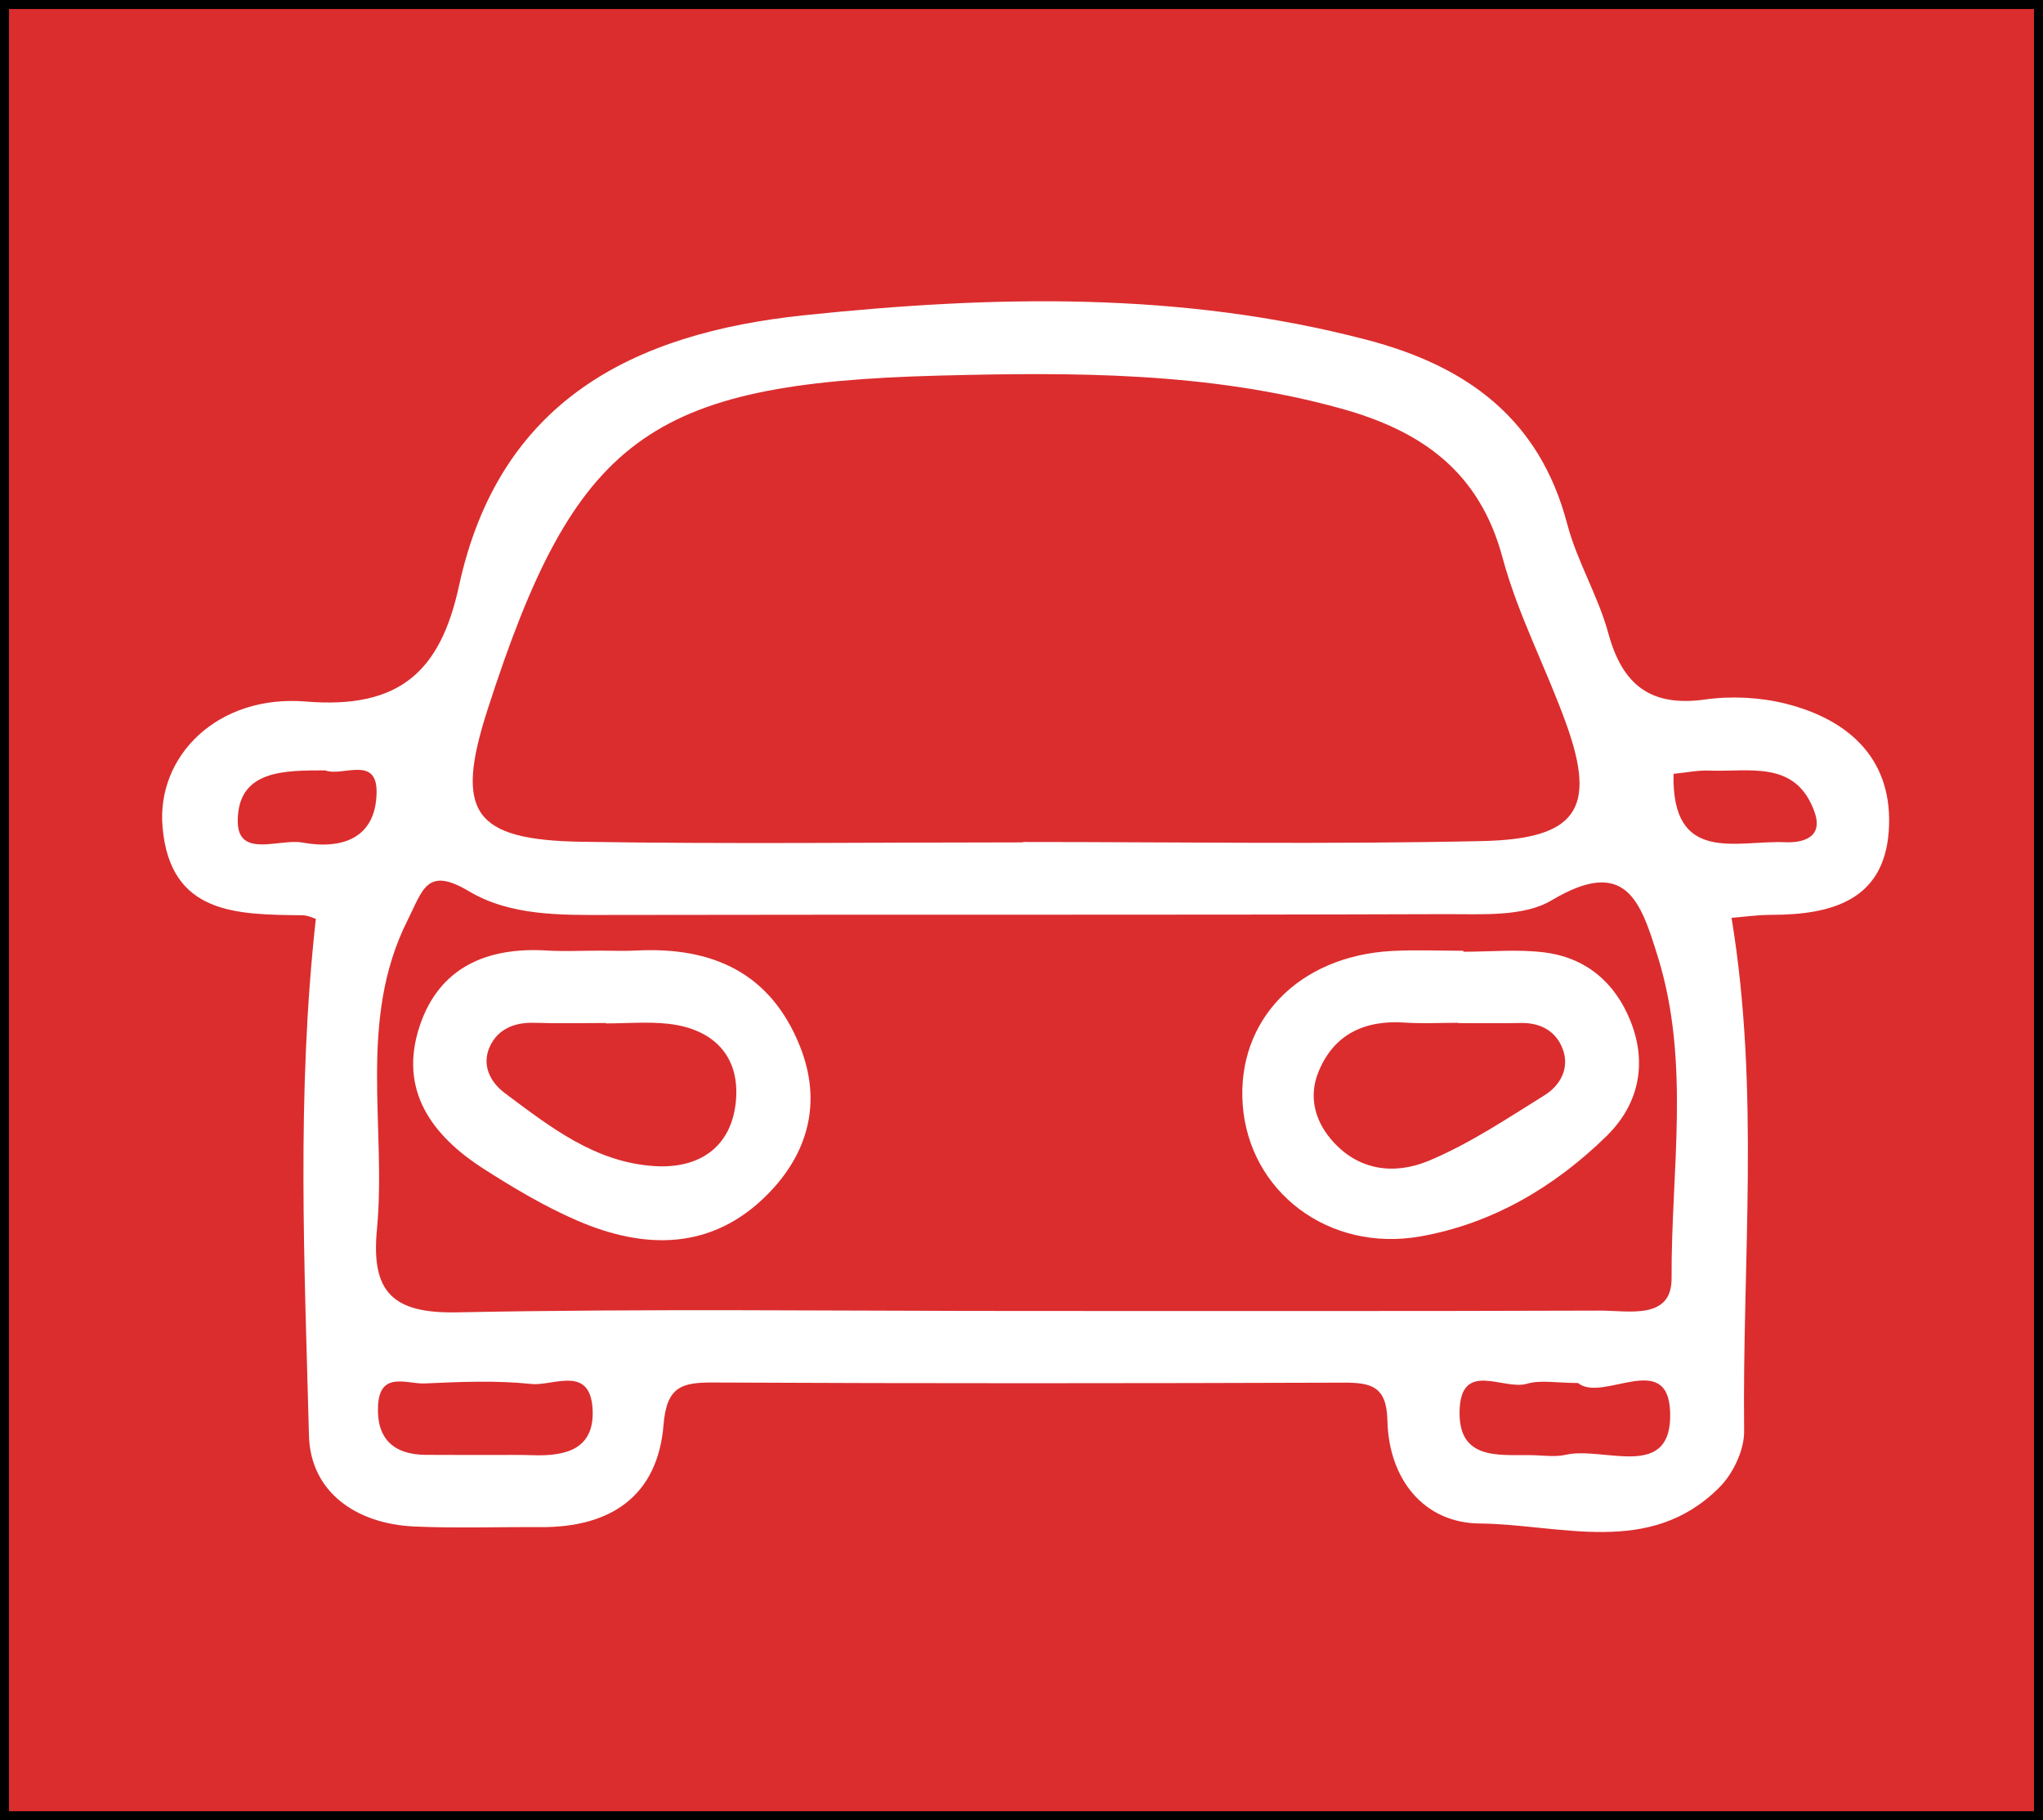 <?xml version="1.0" encoding="utf-8"?>
<!-- Generator: Adobe Illustrator 16.0.2, SVG Export Plug-In . SVG Version: 6.00 Build 0)  -->
<!DOCTYPE svg PUBLIC "-//W3C//DTD SVG 1.1//EN" "http://www.w3.org/Graphics/SVG/1.1/DTD/svg11.dtd">
<svg version="1.1" id="Layer_1" xmlns="http://www.w3.org/2000/svg" xmlns:xlink="http://www.w3.org/1999/xlink" x="0px" y="0px"
	 width="113.415px" height="101.042px" viewBox="0 0 113.415 101.042" enable-background="new 0 0 113.415 101.042"
	 xml:space="preserve">
<rect x="0" y="0" width="113.415" height="101.042" fill="#333333" stroke="none"/>
<rect fill="#DB2D2E" stroke="#000000" stroke-miterlimit="10" width="113.415" height="101.042"/>
<g display="none">
	<path display="inline" fill="#FFFFFF" d="M6.61,27.095c3.082-1.938,6.499-0.602,9.738-1c1.703-0.21,2.348,0.448,2.304,2.223
		c-0.042,1.721-1.014,2.009-2.245,1.748c-6.094-1.29-5.96,2.334-5.875,6.735c0.228,11.821,0.133,23.651,0.048,35.478
		c-0.03,4.197,1.223,7.314,5.836,7.733c3.864,0.351,6.175-2.669,6.182-7.839c0.026-20.155,0.124-40.312-0.081-60.464
		c-0.044-4.237,0.873-5.773,5.463-5.721c21.652,0.244,43.309,0.264,64.96-0.011c4.822-0.061,5.854,1.527,5.754,5.983
		c-0.278,12.154-0.045,24.317-0.148,36.476c-0.018,1.929,1.184,5.312-1.816,5.327c-3.506,0.021-2.039-3.554-2.063-5.563
		c-0.14-11.326-0.163-22.654-0.003-33.979c0.043-3.038-0.452-4.252-3.949-4.219c-20.152,0.193-40.31,0.184-60.463,0.005
		c-3.294-0.029-3.725,1.079-3.706,3.956c0.122,18.822,0.053,37.644,0.072,56.466c0.003,3.169,0.143,6.339-1.859,9.658
		c9.736,0,19.003-0.002,28.271,0.002c1.165,0.001,2.338-0.048,3.494,0.068c1.07,0.106,1.898,0.727,1.942,1.876
		c0.045,1.174-0.774,1.821-1.84,1.954c-1.149,0.143-2.325,0.095-3.49,0.096c-10.994,0.005-21.995-0.241-32.978,0.099
		c-6.11,0.189-10.604-1.72-13.547-7.095C6.61,60.423,6.61,43.76,6.61,27.095z"/>
	<path display="inline" fill="#FFFFFF" d="M99.731,94.084c1.801,0,2.64-0.09,3.451,0.02c1.396,0.189,3.488-0.976,3.458,2.021
		c-0.029,3.051-2.203,1.877-3.539,1.918c-10.757,0.331-10.793,0.295-10.462-10.455c0.041-1.337-1.133-3.514,1.915-3.545
		c2.988-0.03,1.848,2.06,2.021,3.462c0.115,0.914,0.021,1.855,0.021,3.148c6.284-5.655,7.668-13.298,4.066-20.555
		c-3.596-7.246-11.887-11.354-19.564-9.693c-8.005,1.73-13.931,8.452-14.459,16.4c-0.539,8.063,4.412,15.601,12.014,18.231
		c1.097,0.38,2.236,0.789,3.375,0.852c1.727,0.095,2.814,0.407,2.604,2.541c-0.271,2.718-2.154,1.561-3.341,1.396
		c-9.827-1.35-17.901-10.078-18.638-19.993c-0.748-10.116,5.644-19.634,15.238-22.688c9.034-2.877,18.756,0.304,24.426,7.988
		c5.662,7.676,5.708,17.837,0.096,25.627C101.756,91.676,101.001,92.52,99.731,94.084z"/>
	<path display="inline" fill="#FFFFFF" d="M60.596,26.095c-6.137,0-12.276,0.065-18.411-0.052c-1.329-0.025-3.481,1.141-3.614-1.831
		c-0.133-2.962,1.947-2.084,3.375-2.09c12.44-0.047,24.881-0.045,37.323-0.002c1.439,0.005,3.504-0.837,3.365,2.104
		c-0.141,2.974-2.301,1.79-3.626,1.816C72.873,26.162,66.733,26.095,60.596,26.095z"/>
	<path display="inline" fill="#FFFFFF" d="M61.118,30.094c6.137,0,12.273-0.03,18.41,0.024c1.303,0.012,3.047-0.708,3.125,1.867
		c0.074,2.462-1.443,2.106-2.91,2.106c-12.772,0.002-25.544-0.002-38.315,0.006c-1.509,0.001-2.963,0.271-2.873-2.146
		c0.097-2.584,1.873-1.816,3.156-1.828C48.18,30.062,54.649,30.094,61.118,30.094z"/>
	<path display="inline" fill="#FFFFFF" d="M49.091,46.093c2.311,0,4.622-0.004,6.932,0.001c1.302,0.003,2.611-0.245,2.63,1.865
		c0.018,1.854-0.773,2.176-2.364,2.156c-5.116-0.066-10.234-0.063-15.351-0.002c-1.566,0.019-2.402-0.258-2.384-2.137
		c0.019-2.098,1.298-1.885,2.614-1.884C43.809,46.093,46.45,46.093,49.091,46.093z"/>
	<path display="inline" fill="#FFFFFF" d="M72.257,50.087c-2.641-0.002-5.283-0.053-7.924,0.017
		c-1.706,0.045-1.734-0.977-1.748-2.232c-0.016-1.232,0.445-1.783,1.695-1.778c5.449,0.02,10.896,0.032,16.345-0.017
		c1.45-0.014,2.021,0.471,2.014,1.99c-0.004,1.472-0.45,2.08-1.963,2.042C77.872,50.039,75.063,50.089,72.257,50.087z"/>
	<path display="inline" fill="#FFFFFF" d="M48.214,58.085c-2.641-0.003-5.283-0.022-7.923,0.006
		c-1.246,0.014-1.718-0.534-1.703-1.771c0.015-1.252,0.033-2.256,1.74-2.24c5.447,0.05,10.895,0.047,16.341-0.005
		c1.498-0.015,1.971,0.555,1.975,2.036c0.002,1.516-0.554,2.028-2.013,1.996C53.827,58.044,51.02,58.088,48.214,58.085z"/>
	<path display="inline" fill="#FFFFFF" d="M48.63,66.089c-2.476,0-4.952,0.007-7.428-0.002c-1.291-0.005-2.622,0.271-2.646-1.849
		c-0.021-1.836,0.74-2.192,2.345-2.173c5.117,0.067,10.235,0.06,15.352,0.005c1.54-0.017,2.422,0.209,2.404,2.116
		c-0.02,2.084-1.268,1.907-2.599,1.903C53.583,66.084,51.106,66.089,48.63,66.089z"/>
	<path display="inline" fill="#FFFFFF" d="M49.018,70.091c2.476,0,4.952,0.021,7.427-0.009c1.271-0.018,2.164,0.118,2.203,1.799
		c0.041,1.759-0.611,2.258-2.285,2.234c-5.281-0.076-10.564-0.063-15.846-0.011c-1.524,0.017-1.945-0.596-1.95-2.058
		c-0.006-1.535,0.599-2.004,2.033-1.974C43.404,70.133,46.211,70.091,49.018,70.091z"/>
	<path display="inline" fill="#FFFFFF" d="M71.128,54.077c-1.939,2.029-3.507,4.194-6.49,4.071
		c-1.424-0.059-2.126-0.345-2.083-1.929c0.036-1.331,0.165-2.237,1.843-2.167C66.637,54.147,68.883,54.077,71.128,54.077z"/>
</g>
<g id="SVGRepo_iconCarrier" display="none">
	<g id="icomoon-ignore" display="inline">
	</g>
	<path display="inline" fill="#FFFFFF" stroke="#FFFFFF" d="M31.125,51.289c-3.522,0-6.408,2.883-6.408,6.409
		c0,3.524,2.886,6.407,6.408,6.407c3.524,0,6.409-2.882,6.409-6.407C37.534,54.172,34.649,51.289,31.125,51.289L31.125,51.289z
		 M31.125,60.902c-1.763,0-3.205-1.442-3.205-3.205c0-1.764,1.442-3.207,3.205-3.207c1.764,0,3.207,1.443,3.207,3.207
		C34.332,59.46,32.889,60.902,31.125,60.902z"/>
	<path display="inline" fill="#FFFFFF" stroke="#FFFFFF" d="M82.394,51.289c-3.522,0-6.406,2.883-6.406,6.409
		c0,3.524,2.884,6.407,6.406,6.407c3.525,0,6.41-2.882,6.41-6.407C88.803,54.172,85.919,51.289,82.394,51.289L82.394,51.289z
		 M82.394,60.902c-1.763,0-3.203-1.442-3.203-3.205c0-1.764,1.44-3.207,3.203-3.207c1.764,0,3.207,1.443,3.207,3.207
		C85.6,59.46,84.157,60.902,82.394,60.902z"/>
	<path display="inline" fill="#FFFFFF" stroke="#FFFFFF" d="M88.963,38.47L86.24,25.652c-1.121-4.168-4.326-6.409-8.652-6.409H35.93
		c-4.487,0-7.051,2.245-8.331,6.409L24.716,38.47H13.501v3.206h10.415v0.16c-4.966,0.32-8.811,4.483-8.811,9.613v22.268h4.806v4.807
		c0,4.486,3.524,8.013,8.013,8.013s8.013-3.524,8.013-8.013v-4.807h41.657v4.807c0,4.486,3.524,8.013,8.013,8.013
		s8.012-3.524,8.012-8.013v-4.807h4.807V51.449c0-4.966-3.846-9.133-8.652-9.613v-0.16h10.253V38.47H88.971H88.963z M30.646,26.613
		c0.961-2.883,2.402-4.167,5.287-4.167h41.659c3.043,0,4.807,1.283,5.607,4.004l3.206,15.382H27.124l3.525-15.223L30.646,26.613z
		 M32.727,78.524c0,2.726-2.082,4.806-4.806,4.806c-2.724,0-4.807-2.081-4.807-4.806v-4.807h9.613V78.524L32.727,78.524z
		 M90.407,78.524c0,2.726-2.083,4.806-4.807,4.806c-2.725,0-4.806-2.081-4.806-4.806v-4.807h9.613V78.524z M95.213,51.449v19.067
		H18.308V51.449c0-3.524,2.882-6.409,6.408-6.409h64.087c3.522,0,6.407,2.884,6.407,6.409H95.213z"/>
</g>
<path display="none" fill="#FFFFFF" d="M26.021,52.997c0-10.159-0.047-20.318,0.017-30.477c0.04-6.456,3.037-9.386,9.481-9.497
	c1.665-0.028,3.331,0.001,4.996-0.005c2.831-0.011,6.148,0.894,8.367-0.278c2.667-1.411,0.665-5.075,1.137-7.712
	c0.439-2.45,1.577-3.976,4.223-3.996c1.666-0.013,3.331-0.017,4.995-0.01c6.146,0.024,7.029,0.649,6.675,6.95
	c-0.231,4.105,0.802,5.633,5.067,5.13c3.449-0.407,6.987-0.175,10.48-0.055c5.027,0.173,8.428,3.098,8.458,7.953
	c0.14,21.314,0.133,42.631,0.007,63.946c-0.027,4.639-3.294,7.93-7.934,7.975c-15.984,0.156-31.974,0.168-47.958-0.004
	c-5.022-0.055-7.941-3.553-7.987-8.947C25.959,73.647,26.021,63.321,26.021,52.997z"/>
<path display="none" fill="#FEFEFE" d="M79,53.015c0,9.986-0.089,19.977,0.042,29.962c0.055,4.185-1.549,6.103-5.863,6.072
	c-14.814-0.1-29.631-0.082-44.445-0.008c-3.964,0.02-5.761-1.598-5.747-5.656c0.073-20.309,0.06-40.617,0.011-60.925
	c-0.01-3.746,1.573-5.568,5.384-5.455c2.827,0.083,5.659-0.002,8.489,0.021c3.274,0.025,7.262-1.168,6.405,4.801
	c-0.26,1.81,1.624,3.166,3.778,3.179c2.331,0.016,4.664-0.053,6.991,0.028c3.353,0.115,5.099-1.542,4.909-4.781
	c-0.153-2.609,0.654-3.453,3.283-3.289c3.646,0.226,7.326,0.183,10.979,0.024c4.374-0.19,5.878,1.912,5.824,6.064
	C78.914,33.038,79,43.028,79,53.015z"/>
<path display="none" fill="#FEFEFE" d="M52.017,8.813c0-1.166,0.115-2.346-0.022-3.496C51.639,2.35,52.296,1.006,55.86,1
	c3.661-0.008,4.577,1.14,4.213,4.51c-0.284,2.635-0.307,5.354,0.006,7.982c0.391,3.281-0.995,3.795-3.908,3.765
	c-2.959-0.031-4.793-0.374-4.194-3.953C52.221,11.845,52.017,10.312,52.017,8.813z"/>
<path display="none" fill="#DB2D2E" d="M60.283,31.047c1.991,0,3.987-0.085,5.974,0.02c2.866,0.152,4.889,1.325,6.012,4.281
	c0.806,2.125,0.465,5.055,3.439,6.114c0.329,0.117,0.575,1.963,0.219,2.275c-3.264,2.855-1.445,6.594-1.912,9.917
	c-0.17,1.205,0.568,2.924-1.345,3.236c-1.415,0.232-2.979,0.555-4.305-0.464c-4.007-3.072-12.525-2.871-16.789-0.077
	c-1.718,1.127-4.774,2.15-5.438-1.254c-0.764-3.916,0.048-7.853-1.84-11.94c-1.674-3.624,6.662-12.047,11.005-12.131
	c1.659-0.032,3.32-0.005,4.979-0.005C60.283,31.027,60.283,31.037,60.283,31.047z"/>
<path display="none" fill="#DB2D2E" d="M60.134,69.015c-5.326,0-10.653,0.018-15.98-0.012c-1.595-0.01-3.805,0.438-3.926-1.879
	c-0.125-2.405,2.079-2.098,3.693-2.102c10.653-0.02,21.307-0.021,31.959,0c1.598,0.004,3.887-0.416,3.913,1.873
	c0.031,2.697-2.472,2.079-4.181,2.098C70.455,69.05,65.294,69.015,60.134,69.015z"/>
<path display="none" fill="#DB2D2E" d="M59.595,77.012c-5.326,0-10.652,0.002-15.979-0.001c-1.51-0.001-3.334,0.1-3.412-1.924
	c-0.08-2.07,1.729-2.07,3.256-2.07c10.986-0.006,21.971-0.005,32.956-0.003c1.511,0.001,3.397-0.091,3.401,1.921
	c0.006,2.406-2.137,2.059-3.744,2.066C70.581,77.03,65.088,77.013,59.595,77.012z"/>
<path display="none" fill="#FCFCFC" d="M70.394,40.859c-6.588,0-12.688,0-18.79,0c0.09-4.406,1.926-6.548,6.475-5.891
	c1.949,0.282,4.007,0.281,5.957,0.001C68.651,34.306,70.33,36.594,70.394,40.859z"/>
<path display="none" fill="#ECECEC" d="M54.973,47.1c-0.217,1.095-0.815,1.856-1.939,1.825c-1.37-0.039-2.12-0.939-1.905-2.254
	c0.167-1.018,0.987-1.734,2.114-1.564C54.303,45.267,54.936,45.982,54.973,47.1z"/>
<path display="none" fill="#ECECEC" d="M70.966,49.861c0.002,1.134-0.631,1.921-1.671,2.048c-1.319,0.16-2.209-0.596-2.185-1.976
	c0.02-1.099,0.76-1.792,1.865-1.834C70.118,48.055,70.711,48.796,70.966,49.861z"/>
<path display="none" fill="#DB2D2E" d="M25.021,54.978c0-10.159-0.047-20.318,0.017-30.477c0.04-6.456,3.037-9.386,9.481-9.497
	c1.665-0.028,3.331,0.001,4.996-0.005c2.831-0.011,6.148,0.894,8.367-0.278c2.667-1.411,0.665-5.075,1.137-7.712
	c0.439-2.45,1.577-3.976,4.223-3.996c1.666-0.013,3.331-0.017,4.995-0.01c6.146,0.024,7.029,0.649,6.675,6.95
	c-0.231,4.105,0.802,5.633,5.067,5.13c3.449-0.407,6.987-0.175,10.48-0.055c5.027,0.173,8.428,3.098,8.458,7.953
	c0.14,21.314,0.133,42.631,0.007,63.946c-0.027,4.639-3.294,7.93-7.934,7.975c-15.984,0.156-31.974,0.169-47.958-0.004
	c-5.022-0.055-7.941-3.553-7.987-8.946C24.959,75.628,25.021,65.302,25.021,54.978z"/>
<path display="none" fill="#FEFEFE" d="M85,54.996c0,9.986-0.089,19.977,0.042,29.962c0.055,4.185-1.549,6.103-5.863,6.072
	c-14.814-0.101-29.631-0.083-44.445-0.009c-3.964,0.02-5.761-1.598-5.747-5.656c0.073-20.309,0.06-40.616,0.011-60.924
	c-0.01-3.746,1.573-5.568,5.384-5.455c2.827,0.083,5.659-0.002,8.489,0.021c3.274,0.025,7.262-1.168,6.405,4.801
	c-0.26,1.81,1.624,3.166,3.778,3.179c2.331,0.016,4.664-0.053,6.991,0.028c3.353,0.115,5.099-1.542,4.909-4.781
	c-0.153-2.609,0.654-3.453,3.283-3.289c3.646,0.226,7.326,0.183,10.979,0.024c4.374-0.19,5.878,1.912,5.824,6.064
	C84.914,35.019,85,45.009,85,54.996z"/>
<path display="none" fill="#FEFEFE" d="M53.017,14.657c0-1.166,0.115-2.346-0.022-3.496c-0.356-2.967,0.301-4.311,3.865-4.317
	c3.661-0.008,4.577,1.14,4.213,4.51c-0.284,2.635-0.307,5.354,0.006,7.982c0.391,3.281-0.995,3.795-3.908,3.765
	c-2.959-0.031-4.793-0.374-4.194-3.953C53.221,17.688,53.017,16.156,53.017,14.657z"/>
<path display="none" fill="#DB2D2E" d="M57.283,33.028c1.991,0,3.987-0.085,5.974,0.02c2.866,0.152,4.889,1.325,6.012,4.281
	c0.806,2.125,0.465,5.055,3.439,6.114c0.329,0.117,0.575,1.963,0.219,2.275c-3.264,2.855-1.445,6.594-1.912,9.917
	c-0.17,1.205,0.568,2.924-1.345,3.236c-1.415,0.232-2.979,0.555-4.305-0.464c-4.007-3.072-12.525-2.871-16.789-0.077
	c-1.718,1.127-4.774,2.15-5.438-1.254c-0.764-3.916,0.048-7.853-1.84-11.94c-1.674-3.624,6.662-12.047,11.005-12.131
	C53.962,32.973,55.623,33,57.282,33C57.283,33.008,57.283,33.018,57.283,33.028z"/>
<path display="none" fill="#DB2D2E" d="M57.134,70.996c-5.326,0-10.653,0.018-15.98-0.012c-1.595-0.01-3.805,0.438-3.926-1.879
	c-0.125-2.405,2.079-2.098,3.693-2.102c10.653-0.02,21.307-0.021,31.959,0c1.598,0.004,3.887-0.416,3.913,1.873
	c0.031,2.697-2.472,2.079-4.181,2.098C67.455,71.031,62.294,70.996,57.134,70.996z"/>
<path display="none" fill="#DB2D2E" d="M56.595,78.993c-5.326,0-10.652,0.002-15.979-0.001c-1.51-0.001-3.334,0.1-3.412-1.924
	c-0.08-2.07,1.729-2.07,3.256-2.07c10.986-0.006,21.971-0.005,32.956-0.003c1.511,0.001,3.397-0.091,3.401,1.921
	c0.006,2.406-2.137,2.059-3.744,2.066C67.581,79.011,62.088,78.994,56.595,78.993z"/>
<path display="none" fill="#FCFCFC" d="M66.394,42.84c-6.588,0-12.688,0-18.79,0c0.09-4.406,1.926-6.548,6.475-5.891
	c1.949,0.282,4.007,0.281,5.957,0.001C64.651,36.287,66.33,38.575,66.394,42.84z"/>
<path display="none" fill="#ECECEC" d="M50.973,49.081c-0.217,1.095-0.815,1.856-1.939,1.825c-1.37-0.039-2.12-0.939-1.905-2.254
	c0.167-1.018,0.987-1.734,2.114-1.564C50.303,47.248,50.936,47.963,50.973,49.081z"/>
<path display="none" fill="#ECECEC" d="M66.966,48.842c0.002,1.134-0.631,1.921-1.671,2.048c-1.319,0.16-2.209-0.596-2.185-1.976
	c0.02-1.099,0.76-1.792,1.865-1.834C66.118,47.036,66.711,47.777,66.966,48.842z"/>
<path display="none" fill="#FFFFFF" d="M11,53.073c1.69-2.431,3.91-3.943,6.941-4.22c0.977-0.089,1.909-0.623,2.888-0.755
	c10.589-1.419,19.626-5.823,26.718-13.916c4.359-4.974,10.166-4.12,15.792-4.111c1.302,0.002,1.665,0.624,1.677,1.831
	c0.012,1.332-0.186,2.502-1.826,2.145c-9.63-2.098-14.919,4.786-20.867,10.135c-2.934,2.639-6.013,4.544-9.991,5.117
	c-2.781,0.4-5.489,1.312-8.229,1.999c-9.693,2.439-10.569,3.822-9.125,13.99c0.178,1.258,0.41,2.327,1.736,2.676
	c1.474,0.388,2.531-0.073,3.109-1.639c3.092-8.364,15.303-8.188,18.281-0.109c0.809,2.194,2.436,1.851,4.059,1.853
	c9.496,0.003,18.994-0.084,28.487,0.09c1.481,0.027,4.457-1.713,4.32,2.055c-0.117,3.231-2.678,1.771-4.104,1.791
	c-9.328,0.135-18.659,0.139-27.988,0.023c-2.532-0.031-3.977,0.486-5.405,2.998c-3.829,6.736-12.768,6.781-16.85,0.27
	c-1.202-1.916-2.019-3.462-4.708-3.415c-2.342,0.04-3.545-2.169-4.915-3.809C11,63.072,11,58.073,11,53.073z"/>
<path display="none" fill="#FFFFFF" d="M69.418,16.545c3.82,4.023,7.46,7.458,10.616,11.291c3.214,3.903,6.476,1.574,8.444-0.417
	c2.014-2.034,4.019-5.354,0.127-8.46c-3.852-3.073-7.271-6.683-11.131-10.291c10.213-4.633,19.963-2.218,25.667,5.724
	c5.668,7.896,5.176,17.972-1.646,25.118c-1.934,2.024-2.565,3.925-2.547,6.552c0.091,13.313,0.063,26.628,0.033,39.94
	c-0.016,7.501-4.045,12.191-10.238,12.036c-6.02-0.15-9.729-4.682-9.744-12.027c-0.027-12.647-0.057-25.298,0.034-37.943
	c0.019-2.502-0.482-4.036-2.878-5.568C67.495,36.958,65.025,27.753,69.418,16.545z"/>
<path display="none" fill="#FBFBFB" d="M28.834,76.107c-3.558-0.555-5.861-2.463-5.747-6.185c0.113-3.675,2.377-5.85,6.051-5.758
	c3.672,0.091,5.838,2.373,5.764,6.047C34.828,73.919,32.453,75.743,28.834,76.107z"/>
<path display="none" fill="#DB2D2E" d="M71.014,25.013c4.77,2.899,6.631,8.628,11.479,9.258c2.843,0.37,7.012-1.414,8.964-3.646
	c7.646-8.745,0.893-14.526-6.096-20.202c7.972-0.322,13.707,3.229,16.368,9.448c2.604,6.09,1.283,13.263-3.909,17.77
	c-2.305,2-2.912,3.974-2.887,6.814c0.121,13.813,0.069,27.625,0.047,41.436c-0.01,5.379-2.02,8.09-5.912,8.146
	c-3.912,0.055-6.057-2.702-6.068-7.979c-0.027-13.313-0.081-26.627,0.049-39.938c0.028-2.894-0.382-4.682-3.426-6.11
	C73.695,37.226,71.063,32.035,71.014,25.013z"/>
<path fill="#FFFFFF" d="M17.533,51.005c-0.131-0.036-0.439-0.194-0.75-0.198c-3.607-0.044-7.345-0.011-7.761-4.913
	c-0.333-3.931,3.061-7.352,7.957-6.951c5.234,0.43,7.478-1.704,8.5-6.414c2.223-10.246,9.6-14.03,19.169-15.03
	c10.491-1.098,20.919-1.34,31.248,1.37c5.554,1.457,9.576,4.386,11.107,10.222c0.546,2.074,1.715,3.983,2.279,6.055
	c0.781,2.874,2.347,4.109,5.378,3.683c1.455-0.205,3.041-0.124,4.465,0.231c3.605,0.904,6.002,3.167,5.727,7.076
	c-0.27,3.854-3.191,4.638-6.477,4.647c-0.801,0.002-1.602,0.114-2.25,0.166c1.586,9.624,0.588,19.076,0.699,28.491
	c0.012,1.048-0.609,2.355-1.365,3.117c-3.871,3.898-8.829,2.057-13.31,2.014c-3.125-0.03-5.058-2.479-5.129-5.729
	c-0.043-1.898-0.912-2.095-2.445-2.09c-11.664,0.039-23.329,0.049-34.993-0.008c-1.752-0.01-2.575,0.244-2.745,2.34
	c-0.325,3.979-2.948,5.713-6.833,5.688c-2.333-0.014-4.669,0.069-6.998-0.034c-3.238-0.146-5.773-1.914-5.854-5.051
	C16.908,70.25,16.452,60.772,17.533,51.005z"/>
<path fill="#DB2D2E" d="M56.786,46.761c-8.163,0-16.327,0.1-24.488-0.033c-6.049-0.097-7.061-1.649-5.24-7.308
	c4.862-15.109,8.915-18.147,25.065-18.57c7.491-0.195,14.969-0.205,22.302,1.822c4.479,1.238,7.701,3.49,8.987,8.282
	c0.854,3.185,2.442,6.166,3.558,9.29c1.66,4.654,0.565,6.332-4.697,6.445c-8.492,0.186-16.989,0.051-25.485,0.051
	C56.786,46.748,56.786,46.754,56.786,46.761z"/>
<path fill="#DB2D2E" d="M56.851,72.774c-10.492,0-20.988-0.137-31.476,0.076c-3.579,0.072-4.78-1.127-4.451-4.589
	c0.543-5.724-1.091-11.626,1.707-17.187c0.846-1.683,1.059-2.995,3.403-1.599c2.316,1.378,5.095,1.32,7.785,1.315
	c15.489-0.03,30.978,0.009,46.467-0.045c1.973-0.007,4.293,0.161,5.848-0.767c4.141-2.466,4.947,0.063,5.906,3.156
	c1.818,5.885,0.725,11.885,0.756,17.824c0.012,2.339-2.402,1.789-3.967,1.795C78.169,72.79,67.51,72.774,56.851,72.774z"/>
<path fill="#DB2D2E" d="M27.097,80.768c-1.151-0.005-2.303,0.001-3.455-0.007c-1.821-0.012-2.757-0.927-2.654-2.754
	c0.108-1.92,1.622-1.166,2.599-1.211c1.971-0.09,3.963-0.174,5.917,0.03c1.198,0.126,3.255-1.075,3.393,1.392
	c0.125,2.243-1.5,2.625-3.332,2.562C28.744,80.75,27.92,80.774,27.097,80.768z"/>
<path fill="#DB2D2E" d="M87.601,76.772c1.358,1.112,4.99-1.871,5.115,1.603c0.141,3.886-3.668,1.899-5.783,2.38
	c-0.625,0.142-1.311,0.027-1.969,0.021c-1.809-0.019-3.988,0.266-3.938-2.424c0.055-2.892,2.438-1.154,3.74-1.538
	C85.524,76.589,86.401,76.772,87.601,76.772z"/>
<path fill="#DB2D2E" d="M18.053,42.764c0.941,0.37,2.881-0.857,2.853,1.222c-0.034,2.542-1.904,3.188-4.121,2.785
	c-1.275-0.23-3.587,0.902-3.587-1.19C13.198,42.721,15.81,42.771,18.053,42.764z"/>
<path fill="#DB2D2E" d="M92.905,42.957c0.691-0.067,1.336-0.205,1.973-0.181c2.223,0.09,4.836-0.619,5.861,2.322
	c0.48,1.379-0.621,1.7-1.66,1.655C96.409,46.637,92.788,48.005,92.905,42.957z"/>
<path fill="#FFFFFF" d="M33.329,52.771c0.662,0,1.326,0.029,1.985-0.005c4.212-0.22,7.471,1.217,9.104,5.339
	c1.234,3.116,0.429,5.943-1.82,8.208c-3.075,3.1-6.802,3.067-10.566,1.438c-1.807-0.783-3.526-1.809-5.188-2.872
	c-2.872-1.842-4.722-4.359-3.552-7.906c1.079-3.271,3.734-4.411,7.06-4.209C31.34,52.823,32.336,52.771,33.329,52.771z"/>
<path fill="#FFFFFF" d="M81.237,52.832c1.488,0,2.996-0.146,4.464,0.033c2.313,0.28,3.946,1.65,4.81,3.803
	c0.958,2.39,0.453,4.656-1.328,6.399c-2.879,2.818-6.326,4.855-10.313,5.564c-5.116,0.909-9.527-2.484-9.882-7.304
	c-0.342-4.688,3.099-8.257,8.279-8.538c1.32-0.072,2.647-0.011,3.973-0.011C81.237,52.796,81.237,52.814,81.237,52.832z"/>
<path fill="#DB2D2E" d="M33.641,56.811c1.157,0,2.327-0.106,3.469,0.022c2.523,0.285,3.984,1.815,3.741,4.315
	c-0.244,2.498-1.993,3.739-4.506,3.584c-3.303-0.202-5.804-2.173-8.314-4.047c-0.856-0.64-1.302-1.602-0.828-2.613
	c0.449-0.958,1.375-1.331,2.47-1.295c1.322,0.044,2.646,0.011,3.968,0.011C33.641,56.796,33.641,56.803,33.641,56.811z"/>
<path fill="#DB2D2E" d="M80.942,56.793c1.158,0,2.315,0.02,3.474-0.006c1.11-0.024,1.968,0.454,2.339,1.452
	c0.395,1.062-0.139,2.019-1.018,2.564c-2.094,1.301-4.174,2.698-6.434,3.638c-1.887,0.784-3.931,0.567-5.425-1.212
	c-0.928-1.104-1.215-2.421-0.688-3.72c0.848-2.091,2.555-2.892,4.775-2.745c0.987,0.065,1.983,0.013,2.977,0.013
	C80.942,56.784,80.942,56.789,80.942,56.793z"/>
</svg>
